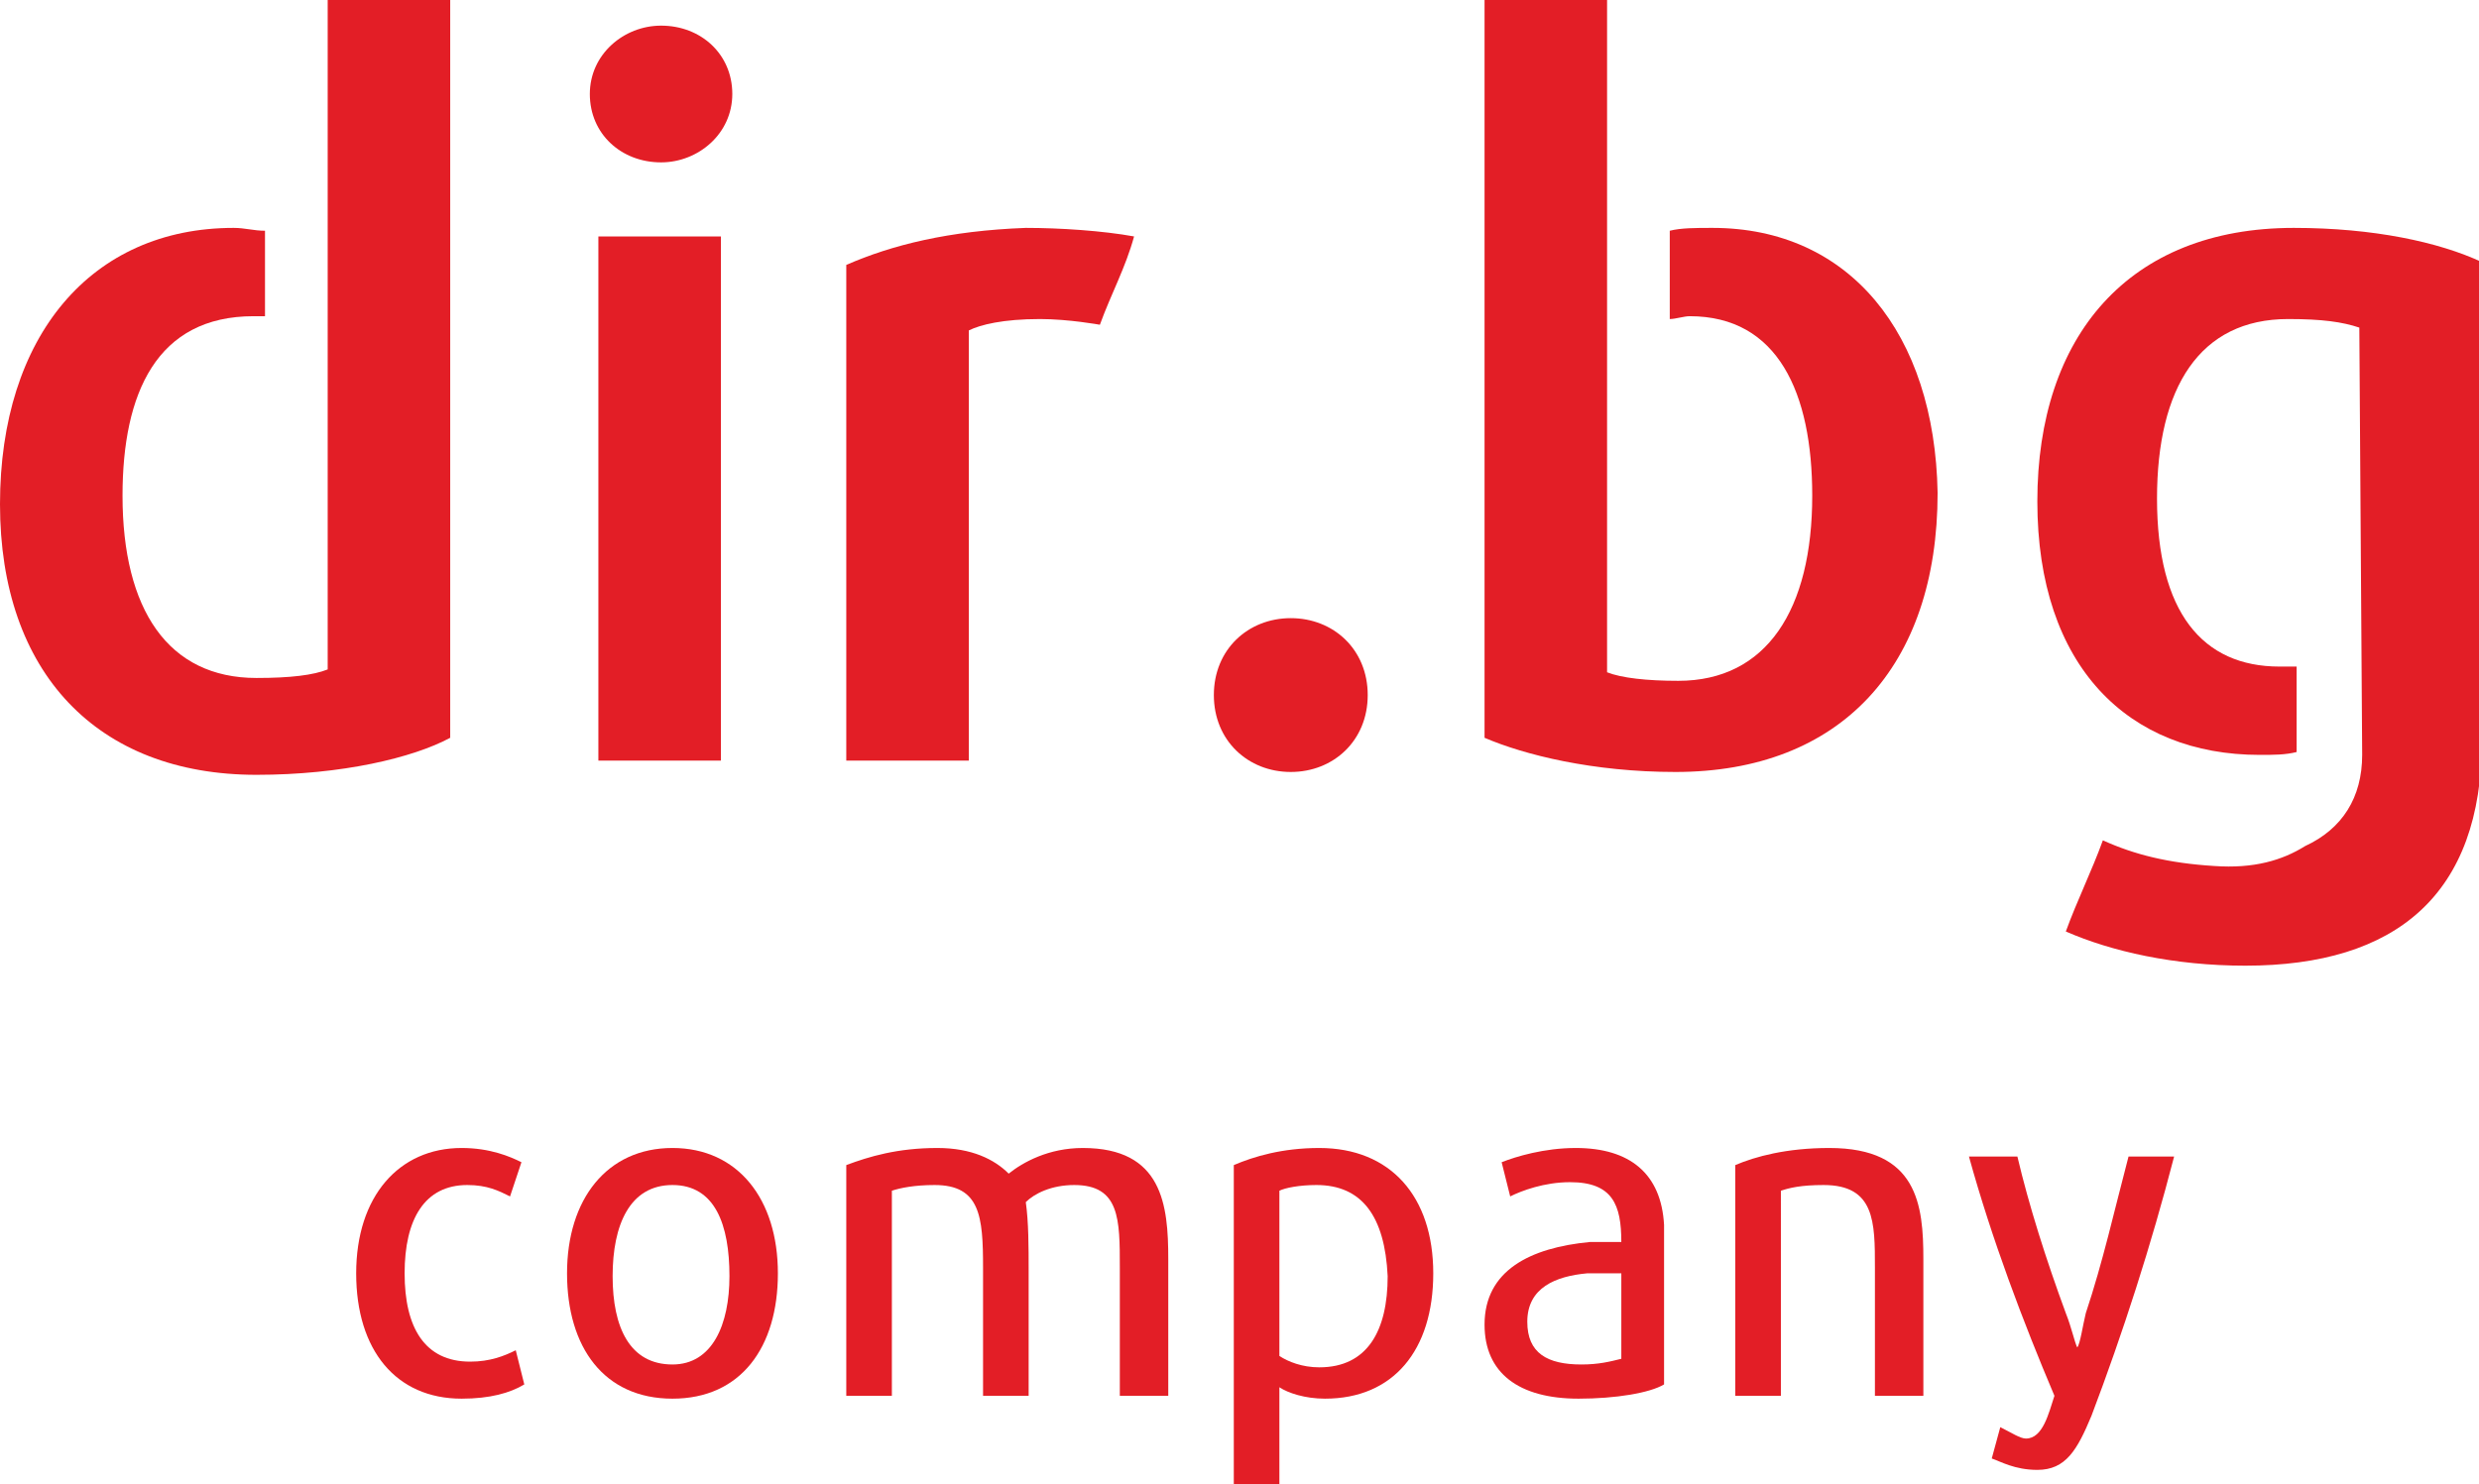 <?xml version="1.0" encoding="utf-8"?>
<!-- Generator: Adobe Illustrator 21.1.0, SVG Export Plug-In . SVG Version: 6.00 Build 0)  -->
<svg version="1.1" id="Layer_1" xmlns="http://www.w3.org/2000/svg" xmlns:xlink="http://www.w3.org/1999/xlink" x="0px" y="0px"
	 viewBox="0 0 87 52.1" style="enable-background:new 0 0 87 52.1;" xml:space="preserve">
<style type="text/css">
	.st0{fill:#E31E26;}
</style>
<g>
	<path class="st0" d="M23.2,5.7c-1.4,0-2.5-1-2.5-2.4c0-1.4,1.2-2.4,2.5-2.4c1.4,0,2.5,1,2.5,2.4C25.7,4.7,24.5,5.7,23.2,5.7z
		 M21,26.7V8.3h4.3v18.4H21z"/>
	<path class="st0" d="M38.6,11.4c0,0-1.1-0.2-2.1-0.2c-1.3,0-2.1,0.2-2.5,0.4v15.1h-4.3V9.3C31.3,8.6,33.3,8.1,36,8
		c1.2,0,2.7,0.1,3.8,0.3C39.5,9.4,39,10.3,38.6,11.4z"/>
	<path class="st0" d="M45.3,27.1c-1.5,0-2.7-1.1-2.7-2.7c0-1.6,1.2-2.7,2.7-2.7c1.5,0,2.7,1.1,2.7,2.7C48,26,46.8,27.1,45.3,27.1z"
		/>
	<path class="st0" d="M11.5,0v6.9v1.8v3.1v1.1v10.6c-0.5,0.2-1.3,0.3-2.5,0.3c-3.1,0-4.7-2.4-4.7-6.4c0-3.6,1.2-6.3,4.6-6.3
		c0.1,0,0.2,0,0.4,0V8.1C8.9,8.1,8.6,8,8.2,8C3.2,8,0,11.8,0,17.7c0,5.9,3.4,9.5,9,9.5c3,0,5.5-0.6,6.8-1.3V0H11.5z"/>
	<path class="st0" d="M60.1,8c-0.6,0-1.1,0-1.5,0.1v3.1c0.2,0,0.5-0.1,0.7-0.1c3.1,0,4.3,2.7,4.3,6.3c0,4-1.6,6.5-4.7,6.5
		c-1.1,0-2-0.1-2.5-0.3V12.9h0v-6h0V0h-4.3v25.9c1.4,0.6,3.8,1.2,6.7,1.2c5.8,0,9.2-3.7,9.2-9.8C67.9,11.7,64.9,8,60.1,8z"/>
	<path class="st0" d="M80.5,8c-5.8,0-9,3.8-9,9.6c0,5.8,3.2,8.9,7.8,8.9c0.5,0,0.9,0,1.3-0.1v-3c-0.2,0-0.4,0-0.6,0
		c-2.7,0-4.3-1.9-4.3-5.9c0-3.9,1.5-6.3,4.6-6.3c1.2,0,1.9,0.1,2.5,0.3l0.1,15c0,1.5-0.7,2.6-2,3.2c-0.8,0.5-1.8,0.8-3.2,0.7
		c-1.6-0.1-2.8-0.4-3.9-0.9c-0.4,1.1-0.9,2.1-1.3,3.2c1.6,0.7,3.8,1.2,6.3,1.2c5.3,0,8.3-2.5,8.3-7.9V9.2C85.6,8.5,83.3,8,80.5,8z"
		/>
</g>
<g>
	<path class="st0" d="M16.2,49.1c-2.3,0-3.7-1.7-3.7-4.4c0-2.7,1.5-4.4,3.7-4.4c1,0,1.7,0.3,2.1,0.5L17.9,42
		c-0.4-0.2-0.8-0.4-1.5-0.4c-1.5,0-2.2,1.2-2.2,3.1c0,1.9,0.7,3.1,2.3,3.1c0.7,0,1.2-0.2,1.6-0.4l0.3,1.2
		C17.9,48.9,17.2,49.1,16.2,49.1z"/>
	<path class="st0" d="M23.6,49.1c-2.4,0-3.7-1.8-3.7-4.4c0-2.6,1.4-4.4,3.7-4.4c2.3,0,3.7,1.8,3.7,4.4C27.3,47.3,26,49.1,23.6,49.1z
		 M23.6,41.6c-1.5,0-2.1,1.4-2.1,3.2c0,1.8,0.6,3.1,2.1,3.1c1.4,0,2-1.4,2-3.1C25.6,43,25.1,41.6,23.6,41.6z"/>
	<path class="st0" d="M39.3,49v-4.5c0-1.7,0-2.9-1.6-2.9c-0.8,0-1.4,0.3-1.7,0.6c0.1,0.7,0.1,1.6,0.1,2.4V49h-1.6v-4.5
		c0-1.8-0.1-2.9-1.7-2.9c-0.7,0-1.2,0.1-1.5,0.2V49h-1.6v-8.1c0.8-0.3,1.8-0.6,3.2-0.6c1.2,0,2,0.4,2.5,0.9c0.5-0.4,1.4-0.9,2.6-0.9
		c2.8,0,3,2,3,3.9V49H39.3z"/>
	<path class="st0" d="M46.5,49.1c-0.7,0-1.3-0.2-1.6-0.4v3.4h-1.6V40.9c0.7-0.3,1.7-0.6,3-0.6c2.5,0,4,1.7,4,4.4
		C50.3,47.4,48.9,49.1,46.5,49.1z M46.2,41.6c-0.6,0-1.1,0.1-1.3,0.2v5.8c0.3,0.2,0.8,0.4,1.4,0.4c1.7,0,2.4-1.3,2.4-3.2
		C48.6,42.7,47.8,41.6,46.2,41.6z"/>
	<path class="st0" d="M55.4,49.1c-2.1,0-3.3-0.9-3.3-2.6c0-1.9,1.6-2.7,3.7-2.9c0.4,0,0.9,0,1.1,0c0-1.3-0.3-2.1-1.8-2.1
		c-0.9,0-1.7,0.3-2.1,0.5l-0.3-1.2c0.5-0.2,1.5-0.5,2.6-0.5c1.9,0,3,0.9,3.1,2.7c0,0.3,0,0.6,0,1v4.6C57.9,48.9,56.7,49.1,55.4,49.1
		z M56.9,44.7c-0.3,0-0.7,0-1.2,0c-1.1,0.1-2.1,0.5-2.1,1.7c0,1.1,0.7,1.5,1.9,1.5c0.6,0,1-0.1,1.4-0.2V44.7z"/>
	<path class="st0" d="M65.8,49v-4.5c0-1.6,0-2.9-1.8-2.9c-0.8,0-1.2,0.1-1.5,0.2V49h-1.6v-8.1c0.7-0.3,1.8-0.6,3.3-0.6
		c3.1,0,3.3,2,3.3,3.9V49H65.8z"/>
	<path class="st0" d="M73.4,49.7c-0.5,1.2-0.9,1.9-1.9,1.9c-0.8,0-1.3-0.3-1.6-0.4l0.3-1.1c0.4,0.2,0.7,0.4,0.9,0.4
		c0.6,0,0.8-0.9,1-1.5c-1.1-2.6-2.2-5.5-3-8.4h1.7c0.4,1.7,1,3.6,1.7,5.5c0.2,0.5,0.3,1,0.4,1.2c0.1-0.1,0.2-0.8,0.3-1.2
		c0.6-1.8,1-3.6,1.5-5.5h1.6C75.5,43.7,74.5,46.8,73.4,49.7z"/>
</g>
</svg>
